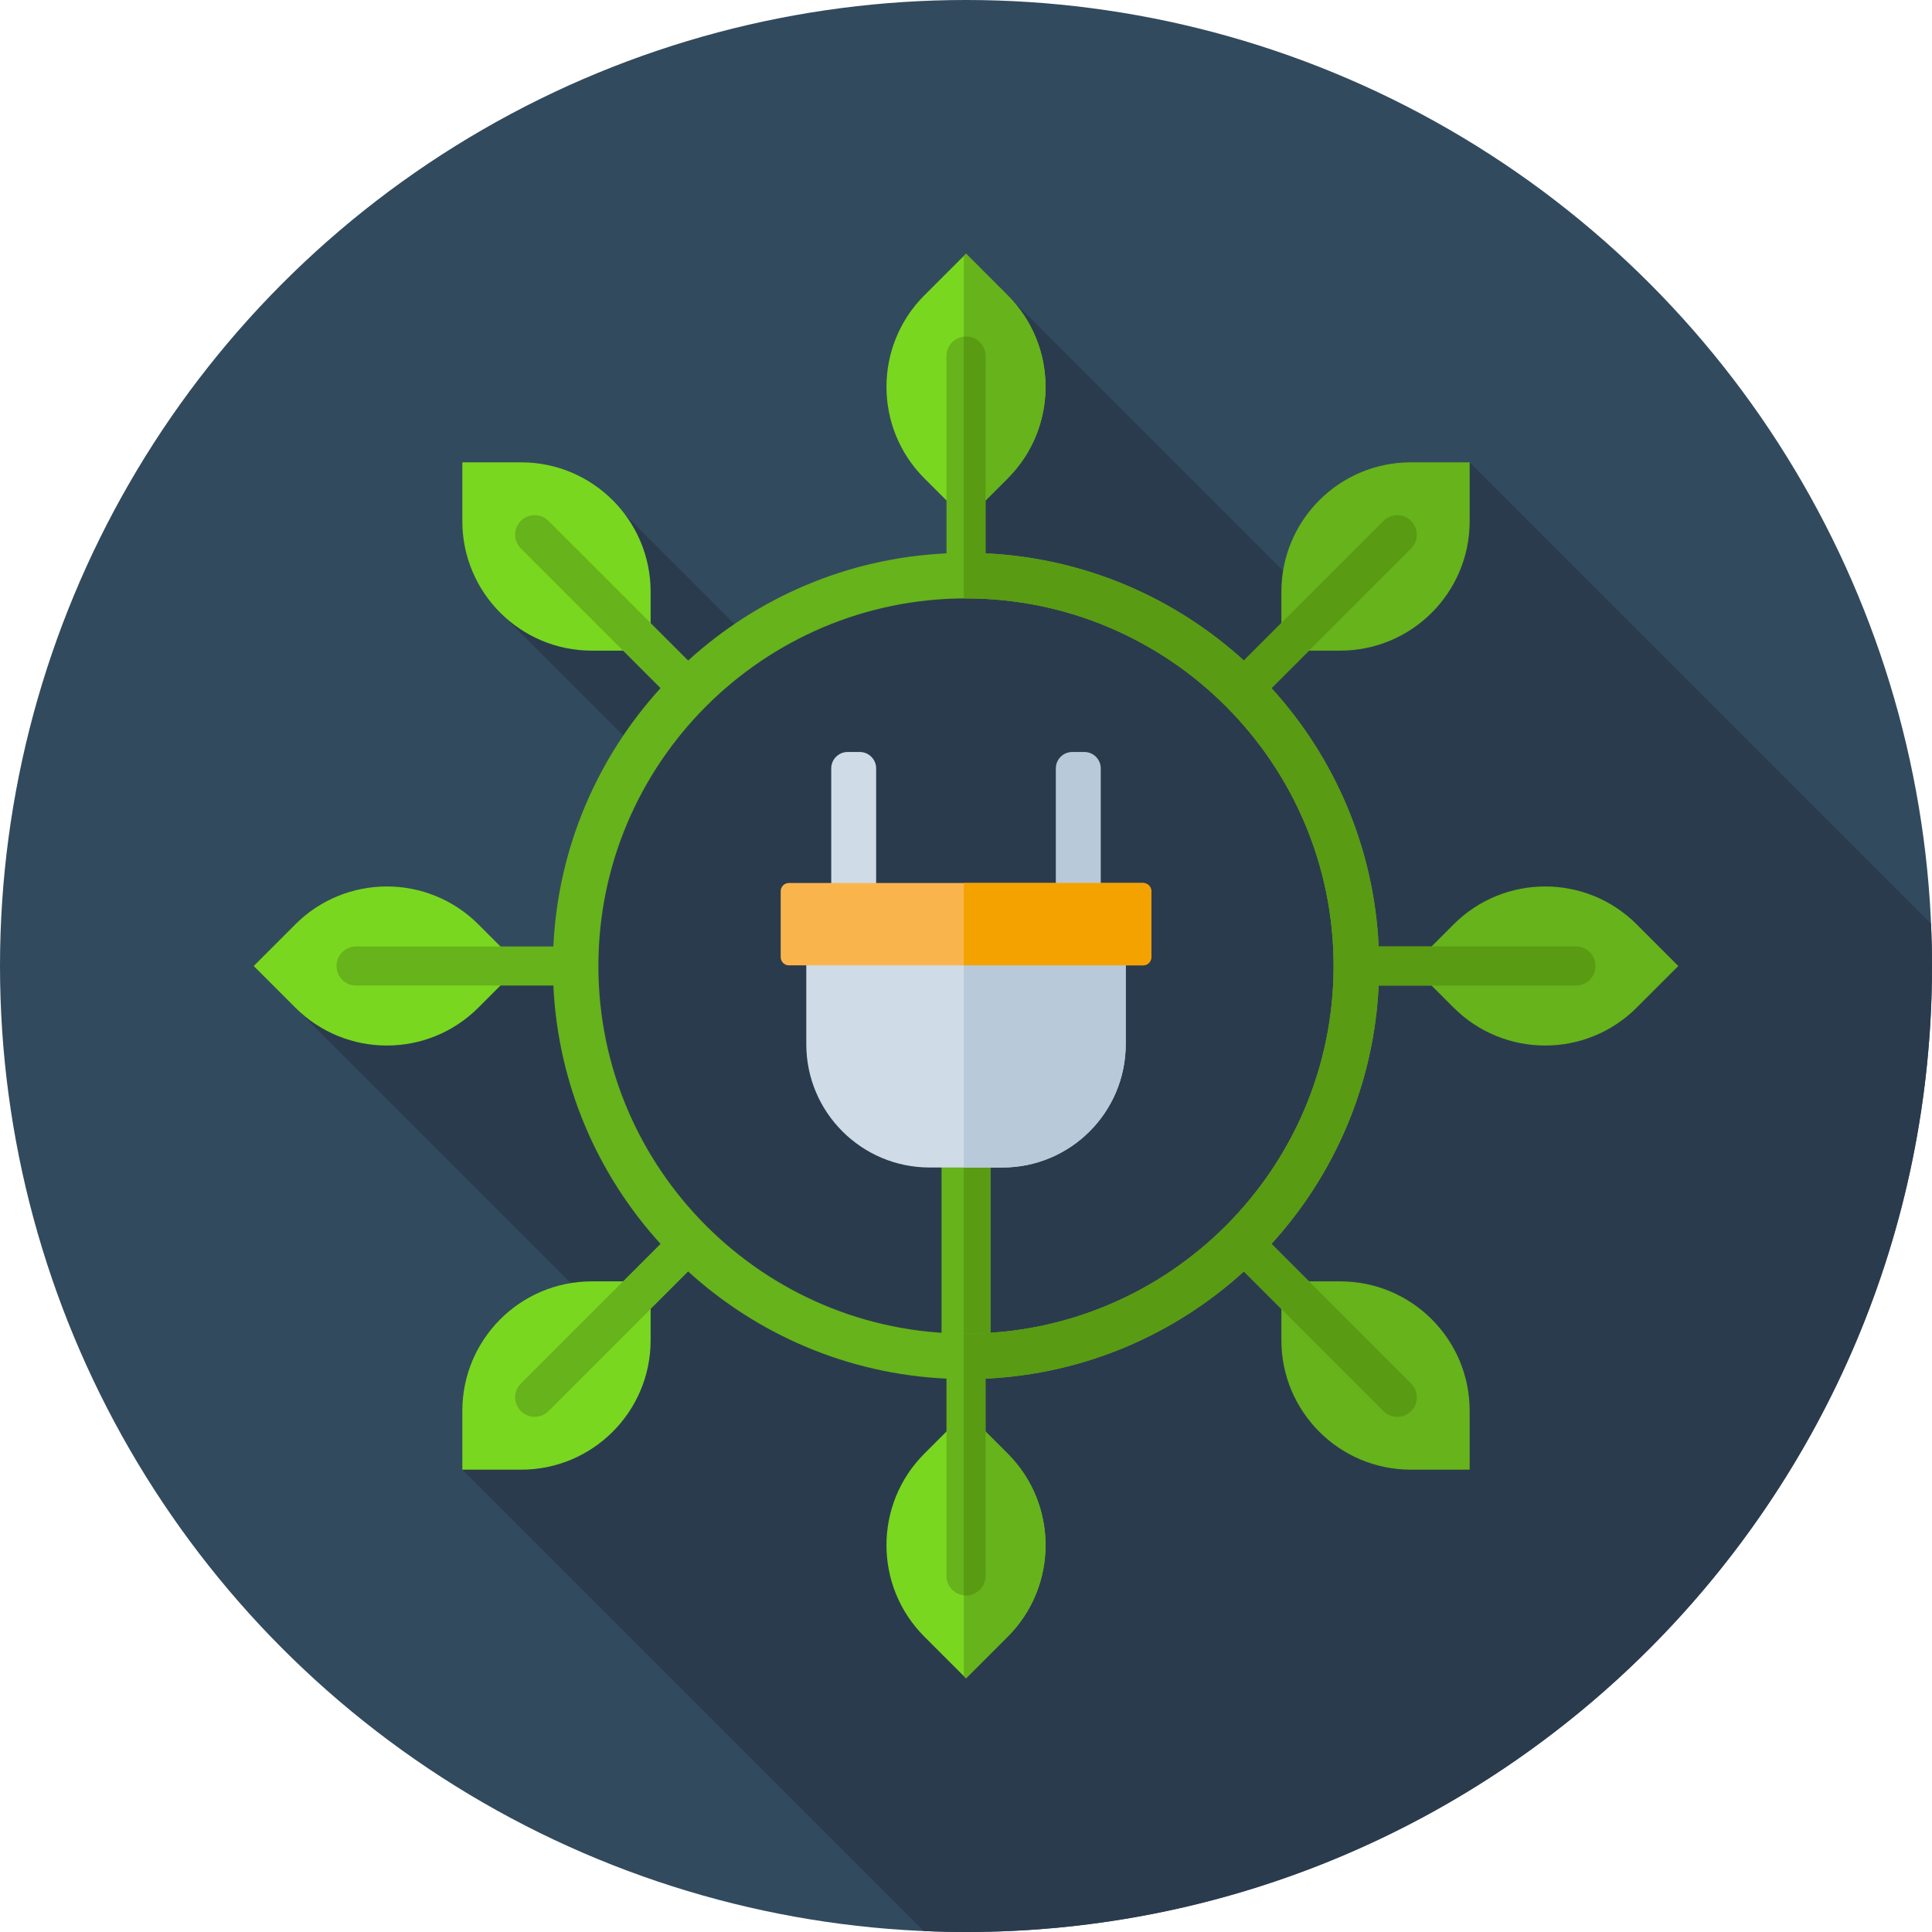 <svg xmlns="http://www.w3.org/2000/svg" xmlns:xlink="http://www.w3.org/1999/xlink" id="Layer_1" viewBox="0 0 512 512" xml:space="preserve"><circle style="fill:#324A5E;" cx="256" cy="256" r="256"></circle><path style="fill:#2B3B4E;" d="M512,256c0-3.76-0.098-7.496-0.259-11.216L389.479,122.521l-34.525,43.667L256,67.232l0.679,88.255 h-36.393l-17.777,17.777l-36.738-36.738l-18.299,10.945l-15.75,14.014l41.284,41.284l-16.767,16.767v36.014L67.232,256 l92.748,92.748l-37.457,40.732l122.261,122.261c3.72,0.16,7.458,0.259,11.217,0.259C397.384,512,512,397.384,512,256z"></path><path style="fill:#79D720;" d="M256,137.802l-11.028-11.028c-13.398-13.398-13.396-35.119,0-48.516L256,67.232l11.028,11.028 c13.396,13.398,13.396,35.119,0,48.516L256,137.802z"></path><path style="fill:#66B31B;" d="M267.026,78.258L256,67.232l-0.574,0.574v69.422l0.574,0.574l11.026-11.026 C280.424,113.378,280.424,91.657,267.026,78.258z"></path><path style="fill:#79D720;" d="M256,374.198l11.028,11.028c13.398,13.398,13.396,35.119,0,48.516L256,444.768l-11.028-11.028 c-13.398-13.398-13.396-35.119,0-48.516L256,374.198z"></path><g>	<path style="fill:#66B31B;" d="M267.028,385.224L256,374.196l-0.574,0.574v69.422l0.574,0.576l11.026-11.028  C280.424,420.343,280.424,398.622,267.028,385.224z"></path>	<path style="fill:#66B31B;" d="M374.198,256l11.028-11.028c13.398-13.398,35.119-13.396,48.516,0L444.768,256l-11.028,11.028  c-13.398,13.396-35.119,13.396-48.516,0L374.198,256z"></path></g><path style="fill:#79D720;" d="M137.802,256l-11.028,11.028c-13.398,13.398-35.119,13.396-48.516,0L67.232,256l11.028-11.028 c13.398-13.398,35.119-13.396,48.516,0L137.802,256z"></path><path style="fill:#66B31B;" d="M339.578,172.422v-15.594c0-18.947,15.36-34.306,34.306-34.306h15.594v15.594 c0,18.947-15.36,34.306-34.306,34.306H339.578z"></path><g>	<path style="fill:#79D720;" d="M172.423,339.578v15.594c0,18.947-15.36,34.306-34.306,34.306h-15.594v-15.594  c0-18.947,15.36-34.306,34.306-34.306H172.423z"></path>	<path style="fill:#79D720;" d="M172.422,172.422h-15.594c-18.947,0-34.306-15.36-34.306-34.306v-15.594h15.594  c18.947,0,34.306,15.36,34.306,34.306V172.422z"></path></g><g>	<path style="fill:#66B31B;" d="M339.578,339.577h15.594c18.947,0,34.306,15.36,34.306,34.306v15.594h-15.594  c-18.947,0-34.306-15.36-34.306-34.306V339.577z"></path>	<rect x="249.518" y="307.476" style="fill:#66B31B;" width="12.964" height="51.855"></rect></g><rect x="255.431" y="307.476" style="fill:#599B13;" width="7.056" height="51.855"></rect><path style="fill:#CFDBE6;" d="M265.647,309.398h-19.292c-18.049,0-32.682-14.633-32.682-32.682v-30.81h84.654v30.81 C298.327,294.767,283.696,309.398,265.647,309.398z"></path><path style="fill:#B8C9D9;" d="M255.426,245.907v63.491h10.221c18.049,0,32.682-14.633,32.682-32.682v-30.81H255.426z"></path><path style="fill:#CFDBE6;" d="M227.831,246.899h-3.188c-2.407,0-4.358-1.951-4.358-4.358v-38.9c0-2.407,1.951-4.358,4.358-4.358 h3.188c2.407,0,4.358,1.951,4.358,4.358v38.9C232.191,244.948,230.24,246.899,227.831,246.899z"></path><path style="fill:#B8C9D9;" d="M287.354,246.899h-3.188c-2.407,0-4.36-1.951-4.36-4.358v-38.9c0-2.407,1.951-4.358,4.36-4.358h3.188 c2.407,0,4.358,1.951,4.358,4.358v38.9C291.714,244.948,289.763,246.899,287.354,246.899z"></path><path style="fill:#F9B54C;" d="M302.93,255.828h-93.86c-1.202,0-2.177-0.974-2.177-2.177v-17.472c0-1.202,0.974-2.177,2.177-2.177 h93.86c1.202,0,2.177,0.974,2.177,2.177v17.472C305.107,254.854,304.131,255.828,302.93,255.828z"></path><path style="fill:#F4A200;" d="M302.93,234.003h-47.504v21.825h47.504c1.202,0,2.177-0.974,2.177-2.177v-17.472 C305.107,234.977,304.131,234.003,302.93,234.003z"></path><path style="fill:#66B31B;" d="M417.647,250.828h-52.293c-1.229-26.295-11.769-50.197-28.401-68.465l37.007-37.007 c2.02-2.02,2.02-5.294,0-7.313c-2.02-2.02-5.292-2.02-7.313,0l-37.007,37.007c-18.268-16.634-42.17-27.174-68.467-28.403V94.353 c0-2.857-2.315-5.172-5.172-5.172s-5.172,2.315-5.172,5.172v52.293c-26.296,1.229-50.197,11.769-68.467,28.403l-37.009-37.007 c-2.02-2.02-5.292-2.02-7.313,0c-2.02,2.019-2.02,5.294,0,7.313l37.007,37.007c-16.632,18.268-27.174,42.17-28.403,68.467H94.353 c-2.857,0-5.172,2.315-5.172,5.172s2.315,5.172,5.172,5.172h52.293c1.229,26.296,11.769,50.198,28.403,68.467l-37.007,37.007 c-2.02,2.019-2.02,5.294,0,7.313c1.01,1.01,2.334,1.515,3.656,1.515s2.646-0.505,3.656-1.515l37.009-37.009 c18.268,16.632,42.17,27.172,68.465,28.401v52.293c0,2.857,2.315,5.172,5.172,5.172s5.172-2.315,5.172-5.172v-52.293 c26.296-1.229,50.197-11.769,68.467-28.403l37.007,37.007c1.01,1.01,2.334,1.515,3.656,1.515s2.646-0.505,3.656-1.515 c2.02-2.019,2.02-5.294,0-7.313l-37.007-37.007c16.632-18.268,27.174-42.17,28.403-68.467h52.293c2.857,0,5.172-2.315,5.172-5.172 S420.504,250.828,417.647,250.828z M256,353.418c-53.715,0-97.418-43.703-97.418-97.418s43.703-97.418,97.418-97.418 s97.418,43.703,97.418,97.418S309.715,353.418,256,353.418z"></path><path style="fill:#599B13;" d="M417.647,250.828h-52.293c-1.229-26.295-11.769-50.197-28.401-68.465l37.007-37.007 c2.02-2.02,2.02-5.294,0-7.313c-2.02-2.02-5.292-2.02-7.313,0l-37.007,37.007c-18.268-16.634-42.17-27.174-68.467-28.403V94.353 c0-2.857-2.315-5.172-5.172-5.172c-0.197,0-0.383,0.036-0.574,0.059v69.358c0.193-0.002,0.381-0.014,0.574-0.014 c53.715,0,97.418,43.703,97.418,97.418s-43.703,97.418-97.418,97.418c-0.193,0-0.381-0.014-0.574-0.014v69.358 c0.191,0.021,0.378,0.059,0.574,0.059c2.857,0,5.172-2.315,5.172-5.172v-52.293c26.296-1.229,50.197-11.769,68.467-28.403 l37.007,37.007c1.01,1.01,2.334,1.515,3.656,1.515s2.646-0.505,3.656-1.515c2.02-2.019,2.02-5.294,0-7.313l-37.007-37.007 c16.632-18.268,27.174-42.17,28.403-68.467h52.293c2.857,0,5.172-2.315,5.172-5.172S420.504,250.828,417.647,250.828z"></path></svg>